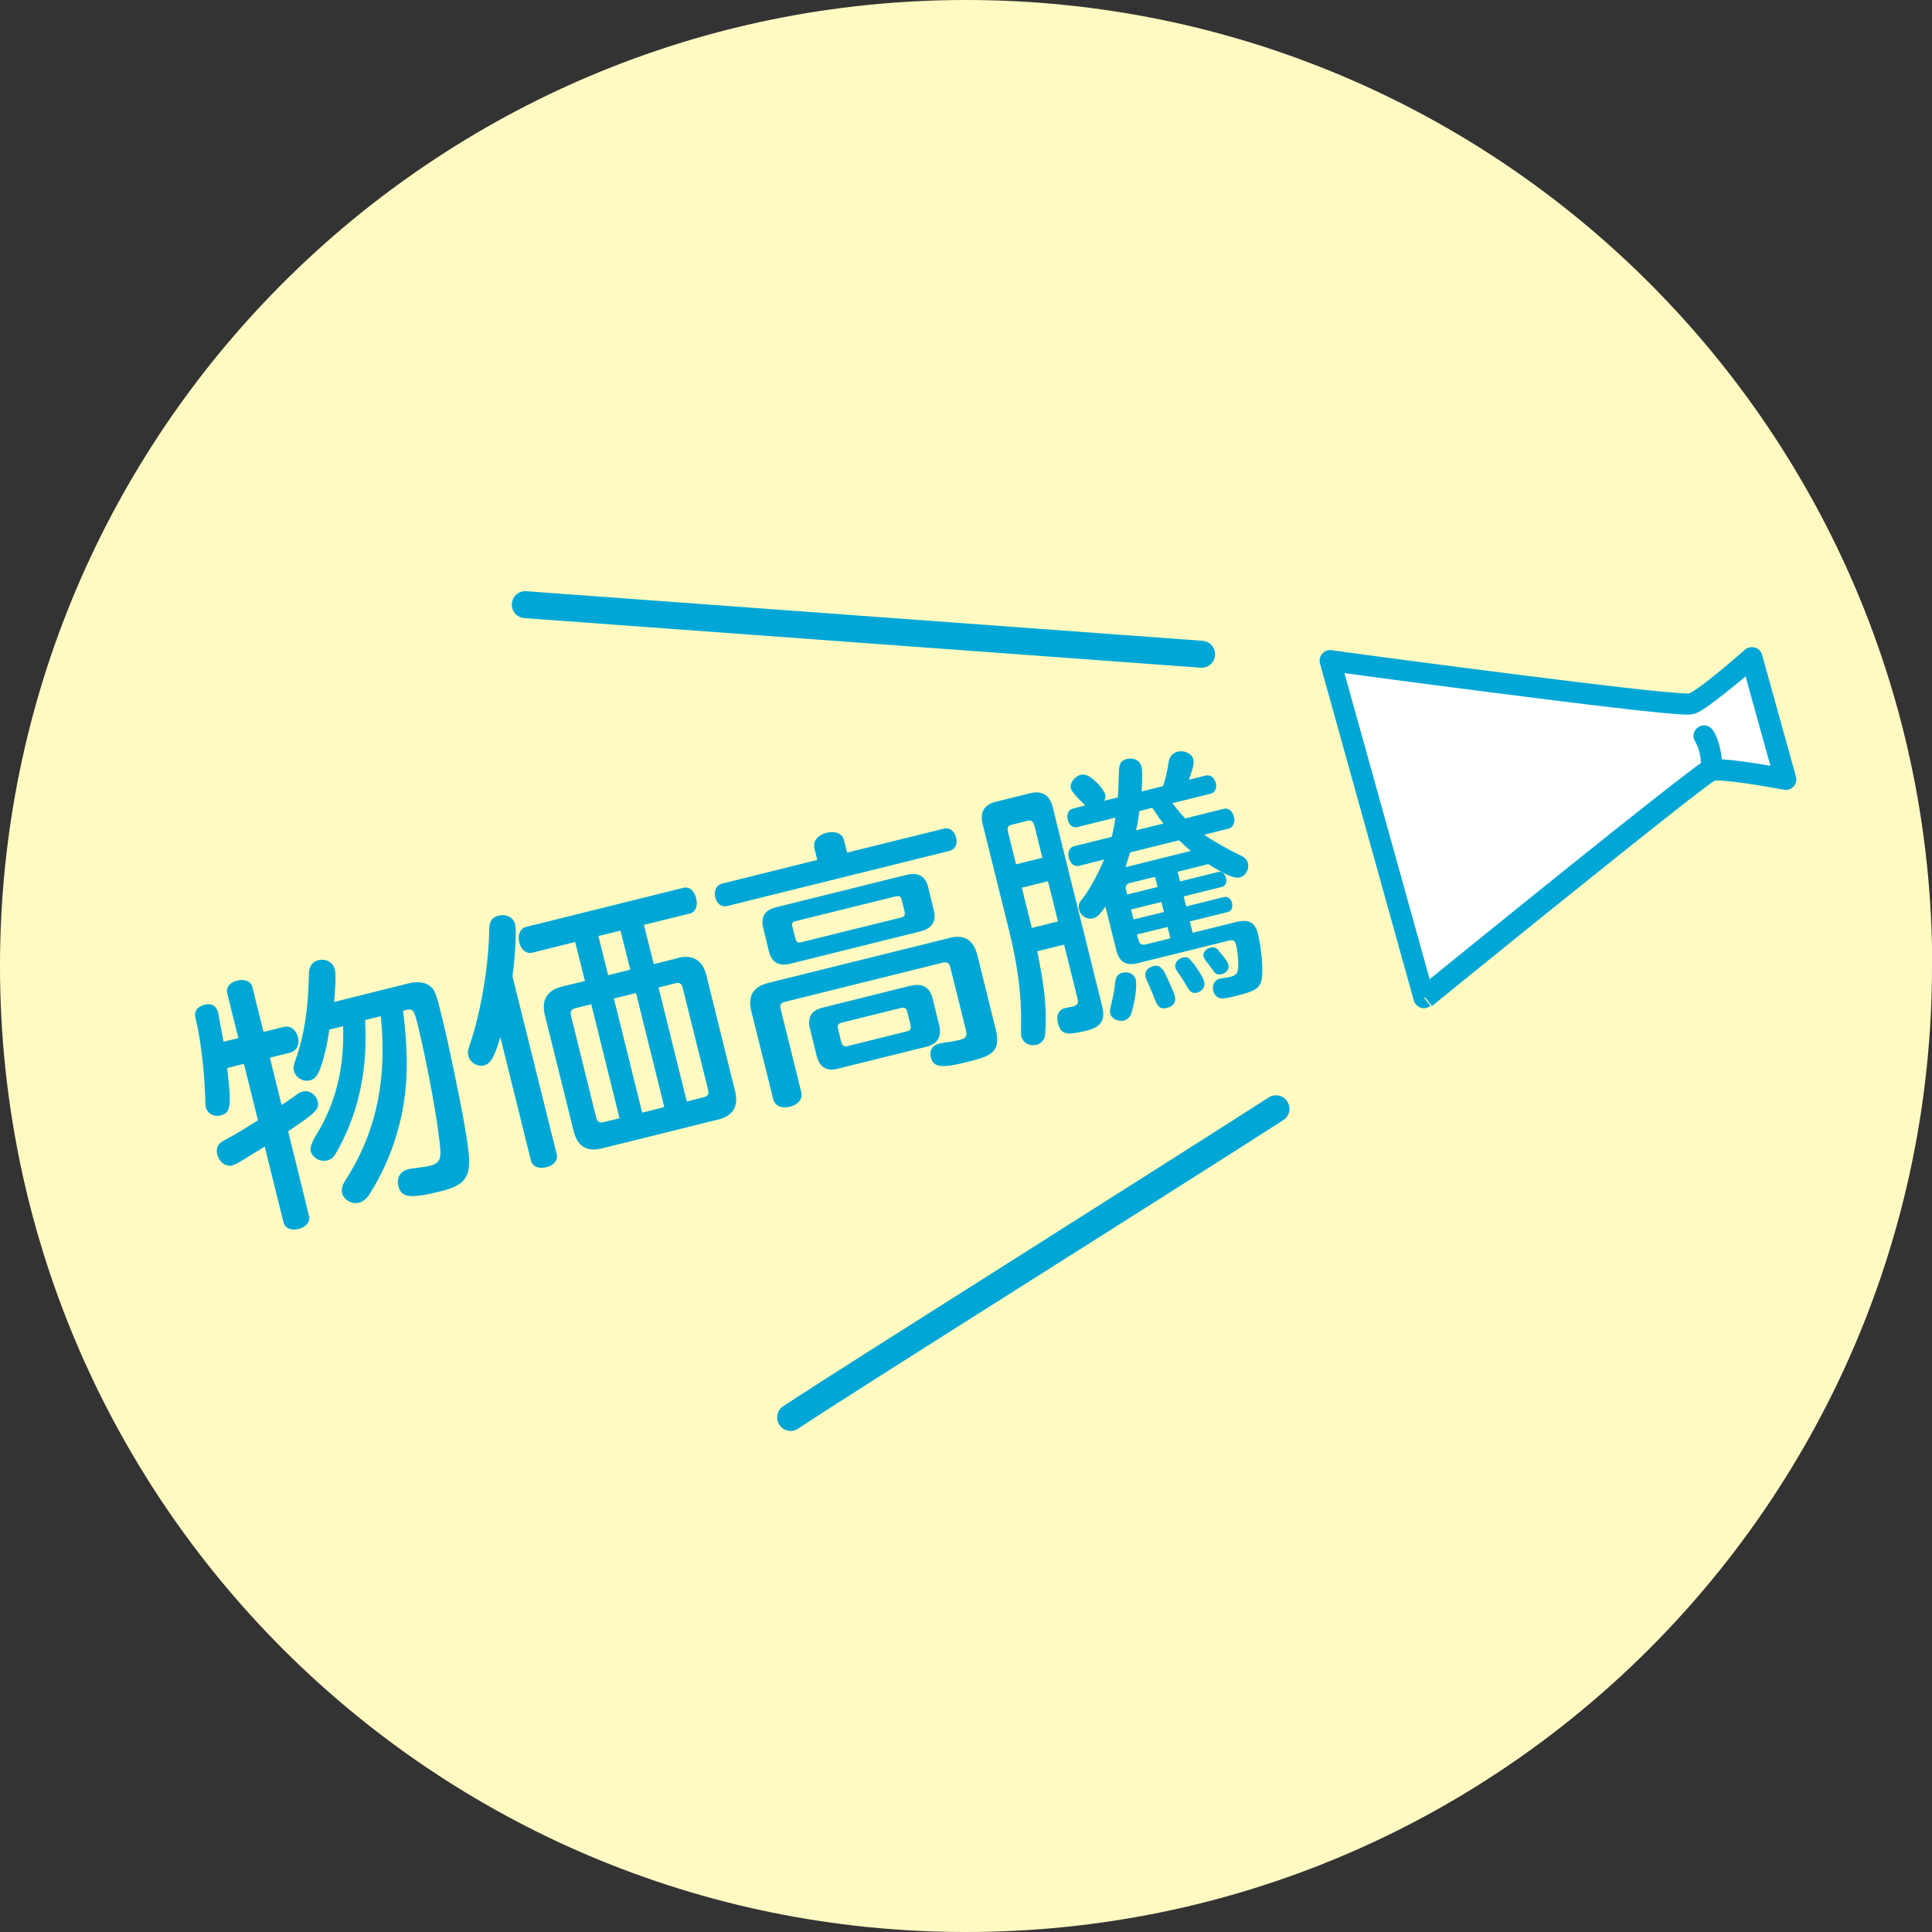 <svg width="189" height="189" viewBox="0 0 189 189" fill="none" xmlns="http://www.w3.org/2000/svg">
<rect x="0" y="0" width="189" height="189" fill="#333333" stroke="none"/>
<g clip-path="url(#clip0_18_785)">
<path d="M189 94.5C189 146.695 146.691 189 94.491 189C42.29 189 0 146.676 0 94.5C0 42.324 42.309 0 94.509 0C146.71 0 189.019 42.305 189.019 94.5" fill="#FFFAC2"/>
<path d="M23.317 101.551L22.227 97.17C22.095 96.606 22.471 96.098 23.204 95.929C23.956 95.741 24.558 96.004 24.69 96.568L25.78 100.949L27.755 100.46C28.394 100.31 28.958 100.705 29.146 101.457C29.334 102.209 28.996 102.829 28.375 102.98L26.401 103.469L27.548 108.094L27.642 108.038L27.793 107.944L28.601 107.38C29.316 106.872 29.372 106.834 29.616 106.778C30.256 106.627 30.914 107.06 31.083 107.774C31.252 108.489 30.933 108.827 28.187 110.67L30.237 118.962C30.369 119.526 29.955 120.033 29.222 120.221C28.451 120.409 27.868 120.146 27.736 119.582L25.893 112.155C25.686 112.287 25.517 112.381 25.348 112.513L24.558 112.983C23.486 113.678 22.979 113.942 22.715 114.017C22.076 114.167 21.437 113.697 21.249 112.907C21.155 112.55 21.23 112.174 21.456 111.892C21.606 111.742 21.7 111.666 22.32 111.347C23.167 110.896 23.938 110.407 25.235 109.598L23.862 104.07L22.227 104.484C22.659 108.188 22.584 108.865 21.606 109.109C20.891 109.297 20.29 108.94 20.12 108.263C20.083 108.075 20.083 108 20.083 107.53C19.989 104.766 19.65 101.701 19.124 99.595C18.955 98.937 19.312 98.467 20.026 98.279C20.703 98.11 21.174 98.411 21.343 99.069C21.368 99.169 21.468 99.708 21.644 100.686L21.869 101.908L23.336 101.551M35.728 99.84V99.971V100.047C35.953 104.559 35.126 108.583 33.246 112.118C32.682 113.208 32.493 113.396 31.986 113.528C31.29 113.697 30.557 113.246 30.387 112.588C30.3 112.262 30.525 111.673 31.064 110.82C32.87 107.793 33.697 104.409 33.565 100.385L32.212 100.724C32.061 101.908 31.741 103.393 31.365 104.428C31.083 105.236 30.801 105.575 30.312 105.687C29.654 105.857 28.921 105.424 28.752 104.766C28.676 104.465 28.695 104.24 28.921 103.657C29.767 101.269 30.162 98.655 30.218 95.29C30.218 94.556 30.538 94.086 31.14 93.936C31.892 93.748 32.569 94.124 32.757 94.838C32.87 95.271 32.832 96.474 32.682 98.016L39.921 96.211C40.767 96.004 41.425 96.061 41.914 96.361C42.497 96.737 42.629 97.001 43.193 99.332C43.889 102.096 45.017 107.605 45.45 110.087C45.92 112.832 45.995 113.829 45.788 114.618C45.506 115.615 44.829 116.104 43.137 116.536C40.184 117.269 39.263 117.175 38.981 116.066C38.774 115.22 39.131 114.581 39.959 114.374C40.072 114.355 40.166 114.318 40.41 114.299C41.2 114.205 41.726 114.13 42.084 114.036C42.873 113.847 43.137 113.453 43.08 112.588C42.949 110.331 41.82 104.089 40.805 100.009C40.504 98.806 40.354 98.655 39.714 98.806L39.432 98.881C40.072 104.07 39.865 107.624 38.68 111.366C38.116 113.227 37.194 115.164 36.142 116.837C35.841 117.288 35.502 117.57 35.089 117.664C34.393 117.834 33.622 117.364 33.471 116.705C33.396 116.423 33.453 116.066 33.641 115.728C33.641 115.728 33.885 115.32 34.374 114.506C36.913 110.162 37.853 105.255 37.251 99.407L35.728 99.783V99.84Z" fill="#00A7D6"/>
<path d="M54.457 112.907C54.607 113.49 54.193 114.017 53.441 114.186C52.67 114.374 52.087 114.111 51.937 113.528L48.947 101.457C48.383 103.375 48.007 104.052 47.367 104.221C46.709 104.39 45.995 103.958 45.825 103.318C45.731 102.942 45.75 102.811 46.014 102.021C47.029 99.069 47.838 94.293 47.856 90.89C47.856 90.157 48.139 89.724 48.759 89.574C49.53 89.386 50.207 89.724 50.395 90.42C50.545 91.04 50.395 93.654 50.132 95.496L54.457 112.907ZM66.303 93.71C67.77 93.353 68.729 93.917 69.105 95.421L71.907 106.721C72.283 108.207 71.719 109.166 70.252 109.523L58.876 112.343C57.409 112.701 56.487 112.155 56.111 110.632L53.31 99.332C52.934 97.847 53.498 96.888 54.983 96.512L57.221 95.967L56.262 92.15L52.05 93.203C51.486 93.334 50.978 92.921 50.79 92.187C50.621 91.473 50.884 90.834 51.429 90.683L66.867 86.847C67.413 86.716 67.92 87.129 68.108 87.882C68.296 88.634 68.033 89.235 67.488 89.367L62.994 90.476L63.953 94.312L66.322 93.729L66.303 93.71ZM56.262 98.636C55.904 98.731 55.773 98.956 55.848 99.313L58.33 109.354C58.424 109.711 58.65 109.88 59.007 109.786L60.606 109.391L57.841 98.242L56.243 98.636H56.262ZM60.7 91.04L58.537 91.567L59.496 95.403L61.659 94.857L60.7 91.04ZM60.06 97.696L62.825 108.846L64.987 108.301L62.223 97.151L60.06 97.678V97.696ZM67.187 107.756L68.898 107.323C69.237 107.248 69.368 106.985 69.274 106.627L66.773 96.587C66.679 96.23 66.454 96.098 66.134 96.173L64.423 96.606L67.187 107.756Z" fill="#00A7D6"/>
<path d="M79.673 82.861C79.523 82.26 80.03 81.677 80.858 81.47C81.685 81.263 82.4 81.545 82.55 82.147L82.87 83.407L92.366 81.056C92.874 80.925 93.381 81.301 93.532 81.94C93.701 82.579 93.438 83.106 92.892 83.237L71.136 88.634C70.591 88.765 70.139 88.427 69.97 87.788C69.82 87.148 70.083 86.584 70.591 86.453L79.955 84.121L79.635 82.861M92.855 91.755C94.34 91.379 95.243 91.943 95.619 93.466L97.405 100.686C97.706 101.889 97.556 102.604 96.898 103.074C96.484 103.375 95.882 103.581 94.491 103.92C92.084 104.522 91.313 104.409 91.068 103.45C90.899 102.735 91.2 102.247 91.933 102.077L92.272 102.021C92.817 101.946 93.588 101.814 93.908 101.72C94.528 101.57 94.641 101.344 94.472 100.686L92.949 94.575C92.855 94.218 92.629 94.086 92.272 94.162L76.74 98.016C76.401 98.091 76.269 98.317 76.364 98.674L78.394 106.872C78.545 107.492 78.094 108.056 77.304 108.263C76.476 108.47 75.818 108.188 75.649 107.549L73.505 98.956C73.129 97.433 73.674 96.512 75.16 96.155L92.817 91.774L92.855 91.755ZM88.68 85.588C89.827 85.306 90.542 85.701 90.805 86.81L91.35 89.047C91.632 90.157 91.162 90.834 90.034 91.116L77.323 94.274C76.194 94.556 75.499 94.162 75.216 93.052L74.671 90.815C74.389 89.705 74.803 89.029 75.95 88.746L88.661 85.588H88.68ZM77.811 91.793C77.887 92.131 78.056 92.244 78.319 92.187L88.21 89.743C88.473 89.687 88.567 89.461 88.492 89.16L88.191 87.976C88.116 87.694 87.966 87.618 87.683 87.675L77.793 90.119C77.51 90.194 77.435 90.345 77.51 90.627L77.811 91.811V91.793ZM89.094 96.437C90.222 96.155 90.956 96.568 91.237 97.678L91.877 100.291C92.159 101.4 91.708 102.134 90.636 102.397L81.911 104.559C80.839 104.822 80.162 104.39 79.88 103.262L79.24 100.648C78.958 99.539 79.372 98.843 80.444 98.58L89.113 96.418L89.094 96.437ZM82.306 101.964C82.381 102.265 82.588 102.416 82.888 102.341L88.718 100.893C89.056 100.818 89.169 100.611 89.075 100.291L88.755 98.975C88.68 98.636 88.473 98.524 88.154 98.599L82.324 100.047C82.023 100.122 81.892 100.31 81.986 100.648L82.306 101.964Z" fill="#00A7D6"/>
<path d="M101.467 93.071C102.163 96.418 102.388 98.543 102.276 100.686C102.238 101.212 102.238 101.382 102.163 101.532C102.05 101.852 101.768 102.115 101.411 102.209C100.715 102.378 100.094 102.04 99.925 101.4C99.869 101.175 99.887 101.118 99.887 100.178C99.944 97.433 99.568 94.481 98.722 91.059L96.127 80.605C95.844 79.458 96.277 78.706 97.443 78.424L100.79 77.597C101.937 77.315 102.689 77.785 102.971 78.913L107.804 98.373C108.161 99.783 107.748 100.46 106.318 100.818C104.25 101.325 103.78 101.212 103.479 100.028C103.31 99.37 103.573 98.787 104.118 98.636L104.852 98.486C105.416 98.355 105.529 98.148 105.397 97.64L104.1 92.413L101.505 93.052M101.147 80.662C101.072 80.361 100.846 80.21 100.546 80.285L98.91 80.699C98.627 80.774 98.515 80.981 98.59 81.301L99.398 84.554L101.975 83.914L101.166 80.662H101.147ZM99.963 86.847L100.94 90.777L103.498 90.138L102.52 86.208L99.944 86.847H99.963ZM115.194 85.231L115.438 86.227L119.143 85.306C119.5 85.212 119.82 85.437 119.933 85.87C120.045 86.34 119.895 86.678 119.5 86.772L115.796 87.694L116.04 88.671L119.763 87.75C120.102 87.675 120.44 87.938 120.534 88.352C120.628 88.765 120.459 89.141 120.121 89.217L116.397 90.138L116.679 91.247L120.948 90.194C122.151 89.894 122.791 90.232 123.054 91.341C123.43 92.864 123.581 94.914 123.43 95.797C123.261 96.662 122.772 96.963 121.042 97.395C120.553 97.527 119.876 97.659 119.688 97.678C119.199 97.715 118.804 97.414 118.691 96.963C118.541 96.343 118.804 95.873 119.368 95.722L119.651 95.684C119.989 95.628 120.271 95.591 120.403 95.553C120.835 95.44 121.061 95.233 121.098 94.838C121.174 94.274 121.098 93.184 120.929 92.488C120.816 91.999 120.647 91.905 120.215 92.018L111.245 94.237C110.173 94.5 109.496 94.105 109.214 92.996L108.142 88.69C107.578 89.48 107.315 89.743 106.92 89.837C106.318 89.987 105.717 89.593 105.566 89.01C105.453 88.54 105.491 88.389 106.036 87.731C106.732 86.772 107.484 85.343 108.011 84.084L105.547 84.704C105.115 84.817 104.701 84.478 104.551 83.895C104.419 83.35 104.626 82.899 105.059 82.786L108.763 81.865C108.913 81.226 109.007 80.662 109.12 79.985L105.416 80.906C104.965 81.019 104.588 80.737 104.457 80.21C104.306 79.646 104.532 79.214 104.965 79.101L106.149 78.8L105.999 78.612C105.284 77.954 104.833 77.409 104.758 77.127C104.626 76.619 105.096 75.961 105.735 75.792C106.074 75.717 106.45 75.829 106.901 76.205C107.447 76.638 108.03 77.371 108.124 77.728C108.18 77.935 108.161 78.067 108.03 78.33L109.346 78.01C109.402 77.54 109.421 76.469 109.459 75.529C109.459 74.739 109.666 74.382 110.23 74.25C110.925 74.081 111.527 74.4 111.678 75.002C111.753 75.284 111.753 76.375 111.678 77.428L113.784 76.901C114.028 76.13 114.216 75.341 114.31 74.626C114.385 74.043 114.705 73.667 115.194 73.535C115.852 73.366 116.604 73.724 116.736 74.269C116.83 74.664 116.736 75.077 116.303 76.281L117.958 75.867C118.391 75.754 118.804 76.074 118.936 76.6C119.068 77.108 118.842 77.559 118.409 77.653L114.686 78.575C115.044 79.026 115.514 79.627 115.946 80.06L119.726 79.12C120.158 79.007 120.572 79.327 120.704 79.891C120.854 80.455 120.647 80.944 120.196 81.056L117.789 81.658C118.579 82.222 120.327 83.2 121.249 83.632C121.738 83.839 121.982 84.084 122.076 84.441C122.227 85.024 121.851 85.701 121.305 85.832C120.76 85.964 119.914 85.607 118.203 84.535L115.175 85.287L115.194 85.231ZM111.113 95.854C111.207 96.249 111.113 97.358 110.907 98.223C110.769 98.825 110.681 99.163 110.643 99.238C110.493 99.539 110.248 99.765 109.948 99.84C109.383 99.972 108.725 99.652 108.612 99.163C108.556 98.956 108.575 98.768 108.669 98.411C108.913 97.414 109.045 96.756 109.083 96.155C109.139 95.591 109.346 95.271 109.797 95.158C110.418 95.008 110.982 95.308 111.113 95.835V95.854ZM116.51 83.256C115.984 82.824 115.927 82.749 115.344 82.203L110.549 83.388C110.418 83.82 110.324 84.159 110.098 84.836L116.51 83.237V83.256ZM110.549 86.377C110.192 86.472 110.06 86.697 110.154 87.054L110.267 87.506L113.238 86.772L112.994 85.776L110.549 86.377ZM110.869 89.95L113.859 89.217L113.614 88.239L110.643 88.972L110.888 89.95H110.869ZM111.452 79.345C111.414 79.834 111.264 80.756 111.132 81.226L113.802 80.568L113.708 80.417L113.633 80.323C113.351 79.985 113.238 79.797 112.881 79.251L112.712 79.026L111.452 79.345ZM111.377 91.981C111.471 92.338 111.696 92.469 112.054 92.394L114.498 91.793L114.216 90.683L111.226 91.416L111.377 91.981ZM113.915 95.102C114.235 95.722 114.855 97.151 114.931 97.433C115.081 98.016 114.799 98.448 114.16 98.599C113.596 98.749 113.276 98.543 113.031 97.903C112.862 97.471 112.731 97.114 112.223 95.967C112.129 95.779 112.091 95.666 112.072 95.572C111.941 95.064 112.223 94.669 112.862 94.5C113.295 94.387 113.614 94.594 113.915 95.083V95.102ZM116.679 94.143C117.469 95.233 117.714 95.666 117.808 96.079C117.921 96.531 117.62 96.963 117.093 97.114C116.679 97.207 116.416 97.057 116.115 96.512C115.871 96.079 115.551 95.553 115.213 95.102C115.081 94.914 115.025 94.82 114.987 94.669C114.874 94.237 115.213 93.804 115.72 93.673C116.115 93.579 116.322 93.673 116.661 94.18L116.679 94.143ZM119.199 92.996C119.669 93.485 120.102 94.086 120.177 94.406C120.271 94.801 119.97 95.196 119.481 95.308C119.143 95.384 118.898 95.29 118.654 94.914C118.428 94.594 118.24 94.331 117.939 93.974L117.732 93.579C117.638 93.203 117.958 92.808 118.447 92.695C118.729 92.62 118.936 92.695 119.218 92.958L119.199 92.996Z" fill="#00A7D6"/>
<path d="M124.107 107.361C118.729 110.82 108.142 117.514 98.27 123.775C88.379 130.036 79.222 135.827 76.608 137.576C76.006 137.971 75.837 138.798 76.251 139.4C76.645 140.001 77.473 140.171 78.075 139.757C80.613 138.065 89.808 132.236 99.68 125.994C109.571 119.733 120.139 113.058 125.536 109.579C126.157 109.185 126.326 108.376 125.931 107.756C125.536 107.135 124.728 106.966 124.107 107.361Z" fill="#00A7D6"/>
<path d="M117.638 62.687L51.486 57.836C50.752 57.779 50.132 58.325 50.075 59.058C50.019 59.791 50.564 60.412 51.298 60.468L117.45 65.319C118.184 65.375 118.804 64.83 118.861 64.097C118.917 63.364 118.372 62.743 117.638 62.687Z" fill="#00A7D6"/>
<path d="M139.433 97.602C139.433 97.602 166.228 75.811 167.357 75.397C168.428 75.002 174.765 76.243 174.765 76.243L171.456 64.341C171.456 64.341 166.642 68.591 165.551 68.891C164.179 69.267 130.256 64.661 130.256 64.661L139.433 97.621M166.698 72.013C167.131 72.577 167.563 74.344 167.375 75.115L166.698 72.013Z" fill="white"/>
<path d="M139.432 97.602L140.091 98.411C140.091 98.411 141.764 97.057 144.284 95.008C148.082 91.924 153.799 87.317 158.669 83.425C161.095 81.489 163.332 79.721 164.987 78.424C165.815 77.785 166.51 77.258 167.018 76.882C167.262 76.694 167.469 76.544 167.62 76.45L167.77 76.356L167.488 75.792L167.695 76.375L167.77 76.337L167.488 75.792L167.695 76.375L167.582 76.074L167.657 76.375H167.676L167.563 76.074L167.639 76.375C167.639 76.375 167.827 76.356 167.996 76.356C168.842 76.356 170.534 76.582 171.926 76.807C173.336 77.033 174.502 77.258 174.502 77.258C174.859 77.334 175.217 77.202 175.461 76.939C175.705 76.675 175.8 76.299 175.687 75.961L172.377 64.059C172.283 63.721 172.02 63.439 171.681 63.345C171.343 63.251 170.967 63.326 170.704 63.551C170.704 63.551 170.403 63.815 169.951 64.21C169.256 64.811 168.184 65.714 167.206 66.485C166.717 66.879 166.247 67.218 165.852 67.481C165.664 67.613 165.495 67.707 165.363 67.782L165.213 67.857H165.175L165.344 68.478L165.25 67.838H165.175L165.344 68.478L165.25 67.838H165.119C164.743 67.838 163.84 67.782 162.655 67.669C158.462 67.274 150.358 66.24 143.306 65.338C139.79 64.886 136.537 64.454 134.148 64.134C131.76 63.815 130.275 63.608 130.275 63.608C129.936 63.551 129.579 63.683 129.353 63.946C129.128 64.21 129.034 64.567 129.128 64.905L138.304 97.866C138.398 98.204 138.661 98.467 138.981 98.58C139.32 98.693 139.677 98.618 139.94 98.392L139.282 97.584L140.279 97.302L131.102 64.341L130.106 64.623L129.974 65.639C129.974 65.639 137.796 66.71 146.089 67.763C150.226 68.29 154.494 68.835 157.954 69.23C159.684 69.437 161.208 69.606 162.43 69.719C163.652 69.832 164.536 69.907 165.1 69.907C165.307 69.907 165.42 69.907 165.683 69.85C166.021 69.756 166.228 69.625 166.51 69.455C167.451 68.873 168.767 67.801 169.933 66.861C171.08 65.921 172.001 65.093 172.001 65.093L171.324 64.322L170.328 64.605L173.637 76.506L174.634 76.224L174.822 75.209C174.822 75.209 173.618 74.983 172.17 74.739C170.704 74.513 169.03 74.269 167.902 74.269C167.526 74.269 167.244 74.269 166.849 74.4C166.642 74.476 166.586 74.532 166.473 74.607C166.078 74.852 165.401 75.359 164.461 76.093C157.879 81.132 138.624 96.794 138.624 96.794L139.282 97.602M165.89 72.652C165.89 72.652 166.097 73.047 166.209 73.442C166.322 73.855 166.397 74.325 166.397 74.626V74.833C166.228 75.378 166.567 75.942 167.112 76.093C167.657 76.243 168.24 75.905 168.372 75.359C168.447 75.096 168.447 74.852 168.447 74.607C168.447 74.043 168.334 73.442 168.184 72.877C168.015 72.313 167.845 71.806 167.507 71.355C167.15 70.903 166.51 70.828 166.059 71.185C165.608 71.543 165.532 72.182 165.89 72.633V72.652Z" fill="#00A7D6"/>
</g>
<defs>
<clipPath id="clip0_18_785">
<rect width="189" height="189" fill="white"/>
</clipPath>
</defs>
</svg>
